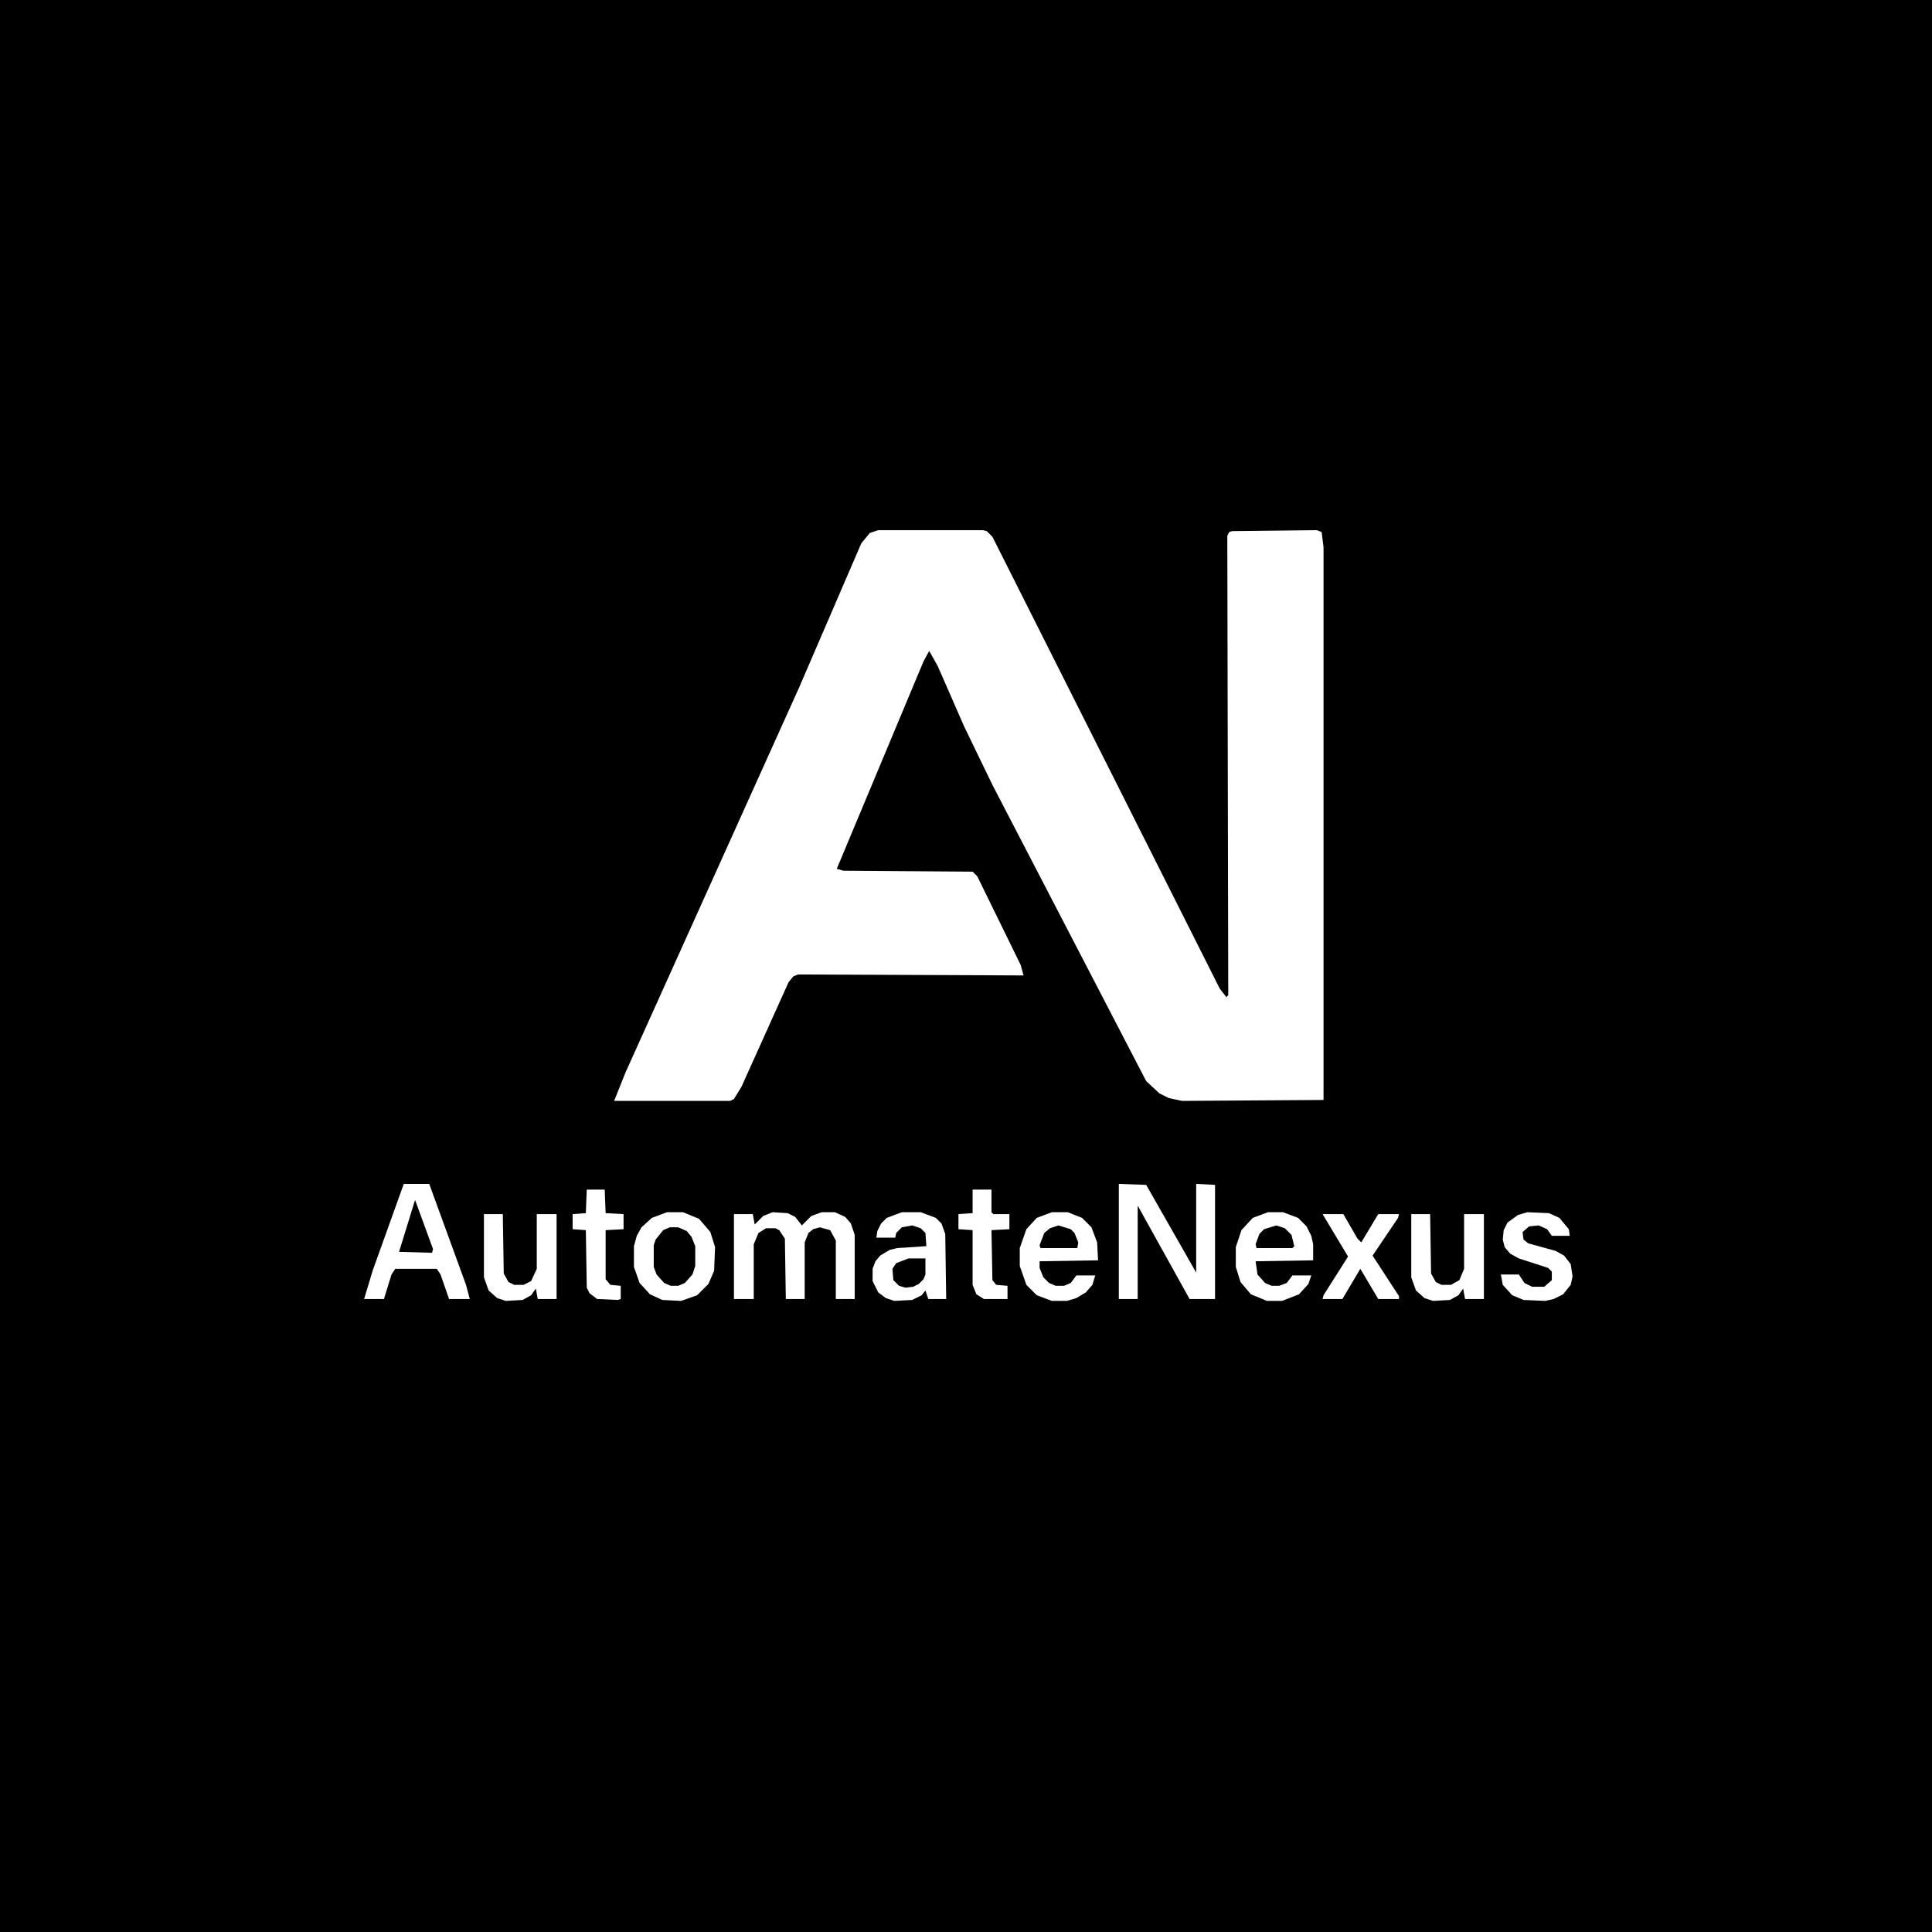<svg xmlns="http://www.w3.org/2000/svg" width="160" height="160" viewBox="0 0 2048 2048">
<rect width="100%" height="100%" fill="#000000"/>
<path d="M1496.00,1287.00 L1496.00,1354.00 L1501.00,1368.00 L1510.00,1376.00 L1519.00,1379.00 L1537.00,1378.00 L1546.00,1373.00 L1551.00,1366.00 L1553.00,1377.00 L1573.00,1377.00 L1573.00,1287.00 L1552.00,1287.00 L1552.00,1345.00 L1547.00,1357.00 L1538.00,1362.00 L1528.00,1362.00 L1522.00,1359.00 L1517.00,1350.00 L1516.00,1287.00 Z" fill="#ffffff" fill-rule="evenodd"/>
<path d="M1402.00,1287.00 L1429.00,1332.00 L1403.00,1373.00 L1402.00,1377.00 L1423.00,1377.00 L1442.00,1345.00 L1461.00,1377.00 L1483.00,1377.00 L1483.00,1374.00 L1455.00,1331.00 L1482.00,1291.00 L1483.00,1287.00 L1461.00,1287.00 L1443.00,1317.00 L1439.00,1313.00 L1424.00,1287.00 Z" fill="#ffffff" fill-rule="evenodd"/>
<path d="M513.00,1287.00 L513.00,1354.00 L518.00,1368.00 L527.00,1376.00 L536.00,1379.00 L554.00,1378.00 L563.00,1373.00 L568.00,1366.00 L570.00,1377.00 L590.00,1377.00 L590.00,1287.00 L569.00,1287.00 L569.00,1345.00 L563.00,1358.00 L555.00,1362.00 L545.00,1362.00 L539.00,1359.00 L534.00,1350.00 L533.00,1287.00 Z" fill="#ffffff" fill-rule="evenodd"/>
<path d="M1609.00,1288.00 L1598.00,1296.00 L1594.00,1304.00 L1593.00,1314.00 L1595.00,1322.00 L1601.00,1329.00 L1610.00,1334.00 L1641.00,1344.00 L1645.00,1348.00 L1645.00,1357.00 L1637.00,1364.00 L1624.00,1364.00 L1616.00,1360.00 L1610.00,1351.00 L1591.00,1351.00 L1593.00,1362.00 L1603.00,1373.00 L1615.00,1378.00 L1638.00,1379.00 L1647.00,1377.00 L1657.00,1372.00 L1665.00,1362.00 L1667.00,1353.00 L1665.00,1340.00 L1658.00,1331.00 L1649.00,1326.00 L1620.00,1318.00 L1615.00,1314.00 L1614.00,1306.00 L1621.00,1300.00 L1631.00,1299.00 L1640.00,1303.00 L1645.00,1310.00 L1664.00,1310.00 L1663.00,1303.00 L1653.00,1291.00 L1642.00,1286.00 L1619.00,1285.00 Z" fill="#ffffff" fill-rule="evenodd"/>
<path d="M1344.00,1285.00 L1328.00,1291.00 L1316.00,1304.00 L1310.00,1322.00 L1310.00,1343.00 L1315.00,1359.00 L1326.00,1372.00 L1343.00,1379.00 L1359.00,1379.00 L1377.00,1372.00 L1387.00,1361.00 L1390.00,1352.00 L1370.00,1352.00 L1364.00,1360.00 L1356.00,1363.00 L1348.00,1363.00 L1341.00,1360.00 L1333.00,1351.00 L1331.00,1337.00 L1392.00,1336.00 L1392.00,1319.00 L1390.00,1310.00 L1385.00,1300.00 L1376.00,1291.00 L1360.00,1285.00 Z M1331.00,1319.00 L1335.00,1308.00 L1340.00,1303.00 L1353.00,1299.00 L1362.00,1302.00 L1369.00,1309.00 L1372.00,1321.00 L1370.00,1323.00 L1332.00,1323.00 Z" fill="#ffffff" fill-rule="evenodd"/>
<path d="M1115.00,1285.00 L1099.00,1291.00 L1088.00,1303.00 L1081.00,1323.00 L1081.00,1342.00 L1088.00,1362.00 L1099.00,1373.00 L1115.00,1379.00 L1131.00,1379.00 L1141.00,1376.00 L1151.00,1370.00 L1158.00,1362.00 L1161.00,1352.00 L1141.00,1352.00 L1135.00,1360.00 L1128.00,1363.00 L1119.00,1363.00 L1112.00,1360.00 L1106.00,1354.00 L1102.00,1344.00 L1102.00,1337.00 L1164.00,1336.00 L1163.00,1317.00 L1157.00,1301.00 L1147.00,1291.00 L1132.00,1285.00 Z M1102.00,1320.00 L1107.00,1307.00 L1113.00,1302.00 L1122.00,1299.00 L1135.00,1303.00 L1139.00,1307.00 L1143.00,1317.00 L1142.00,1323.00 L1103.00,1323.00 Z" fill="#ffffff" fill-rule="evenodd"/>
<path d="M940.00,1291.00 L934.00,1297.00 L930.00,1305.00 L929.00,1312.00 L949.00,1312.00 L950.00,1307.00 L956.00,1301.00 L967.00,1299.00 L976.00,1302.00 L981.00,1307.00 L982.00,1321.00 L951.00,1323.00 L943.00,1325.00 L933.00,1331.00 L928.00,1337.00 L925.00,1345.00 L925.00,1358.00 L931.00,1370.00 L939.00,1376.00 L948.00,1379.00 L967.00,1378.00 L977.00,1373.00 L981.00,1368.00 L984.00,1377.00 L1003.00,1377.00 L1002.00,1308.00 L998.00,1297.00 L992.00,1291.00 L976.00,1285.00 L956.00,1285.00 Z M981.00,1334.00 L981.00,1351.00 L979.00,1356.00 L974.00,1361.00 L968.00,1364.00 L960.00,1365.00 L953.00,1363.00 L947.00,1357.00 L946.00,1345.00 L950.00,1339.00 L963.00,1334.00 Z" fill="#ffffff" fill-rule="evenodd"/>
<path d="M778.00,1287.00 L778.00,1377.00 L799.00,1377.00 L799.00,1319.00 L804.00,1307.00 L812.00,1302.00 L822.00,1302.00 L826.00,1304.00 L832.00,1313.00 L833.00,1377.00 L853.00,1377.00 L853.00,1317.00 L857.00,1307.00 L862.00,1303.00 L869.00,1301.00 L880.00,1304.00 L886.00,1315.00 L886.00,1377.00 L906.00,1377.00 L906.00,1309.00 L902.00,1297.00 L896.00,1290.00 L885.00,1285.00 L871.00,1285.00 L860.00,1289.00 L850.00,1299.00 L843.00,1290.00 L835.00,1286.00 L819.00,1285.00 L809.00,1289.00 L800.00,1298.00 L798.00,1287.00 Z" fill="#ffffff" fill-rule="evenodd"/>
<path d="M707.00,1285.00 L691.00,1291.00 L680.00,1301.00 L675.00,1310.00 L672.00,1321.00 L672.00,1343.00 L678.00,1360.00 L689.00,1372.00 L702.00,1378.00 L722.00,1379.00 L739.00,1373.00 L751.00,1361.00 L757.00,1347.00 L758.00,1322.00 L753.00,1306.00 L741.00,1292.00 L724.00,1285.00 Z M710.00,1301.00 L719.00,1301.00 L728.00,1305.00 L733.00,1311.00 L737.00,1321.00 L737.00,1342.00 L734.00,1351.00 L726.00,1360.00 L719.00,1363.00 L711.00,1363.00 L704.00,1360.00 L696.00,1351.00 L693.00,1343.00 L693.00,1320.00 L695.00,1314.00 L703.00,1304.00 Z" fill="#ffffff" fill-rule="evenodd"/>
<path d="M1031.00,1261.00 L1031.00,1286.00 L1016.00,1287.00 L1016.00,1303.00 L1031.00,1304.00 L1031.00,1362.00 L1035.00,1372.00 L1043.00,1377.00 L1068.00,1377.00 L1068.00,1363.00 L1056.00,1362.00 L1052.00,1357.00 L1051.00,1304.00 L1070.00,1303.00 L1070.00,1287.00 L1053.00,1287.00 L1051.00,1285.00 L1051.00,1261.00 Z" fill="#ffffff" fill-rule="evenodd"/>
<path d="M622.00,1261.00 L621.00,1286.00 L607.00,1287.00 L607.00,1303.00 L621.00,1304.00 L622.00,1365.00 L625.00,1371.00 L633.00,1377.00 L655.00,1378.00 L658.00,1377.00 L658.00,1363.00 L647.00,1362.00 L642.00,1356.00 L642.00,1304.00 L661.00,1303.00 L661.00,1287.00 L642.00,1286.00 L641.00,1261.00 Z" fill="#ffffff" fill-rule="evenodd"/>
<path d="M1186.00,1255.00 L1186.00,1377.00 L1206.00,1377.00 L1206.00,1278.00 L1261.00,1377.00 L1288.00,1377.00 L1288.00,1256.00 L1268.00,1255.00 L1268.00,1349.00 L1215.00,1256.00 Z" fill="#ffffff" fill-rule="evenodd"/>
<path d="M428.00,1255.00 L395.00,1347.00 L386.00,1377.00 L407.00,1377.00 L415.00,1351.00 L419.00,1345.00 L463.00,1345.00 L467.00,1351.00 L476.00,1377.00 L498.00,1377.00 L494.00,1362.00 L455.00,1255.00 Z M440.00,1272.00 L459.00,1324.00 L458.00,1328.00 L423.00,1327.00 Z" fill="#ffffff" fill-rule="evenodd"/>
<path d="M922.00,565.00 L913.00,576.00 L847.00,729.00 L663.00,1137.00 L651.00,1167.00 L774.00,1167.00 L778.00,1165.00 L786.00,1152.00 L836.00,1041.00 L841.00,1035.00 L846.00,1033.00 L1085.00,1034.00 L1082.00,1023.00 L1036.00,929.00 L1031.00,924.00 L894.00,923.00 L887.00,921.00 L979.00,701.00 L985.00,690.00 L994.00,706.00 L1022.00,770.00 L1052.00,832.00 L1215.00,1146.00 L1229.00,1159.00 L1239.00,1164.00 L1253.00,1167.00 L1403.00,1166.00 L1403.00,580.00 L1401.00,564.00 L1396.00,562.00 L1306.00,563.00 L1303.00,564.00 L1301.00,568.00 L1302.00,1055.00 L1300.00,1057.00 L1293.00,1048.00 L1052.00,569.00 L1046.00,563.00 L1042.00,562.00 L931.00,562.00 Z" fill="#ffffff" fill-rule="evenodd"/>
</svg>